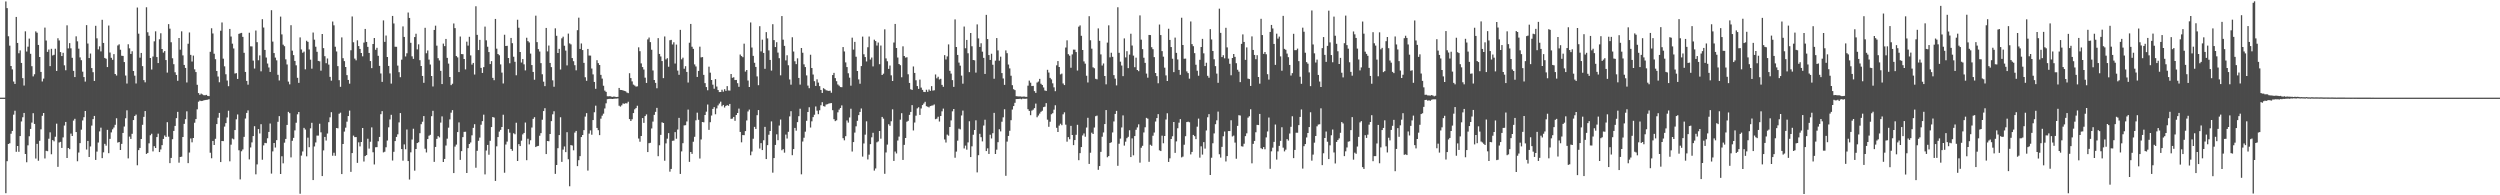 <?xml version="1.0" encoding="UTF-8"?>
<svg xmlns="http://www.w3.org/2000/svg" width="1920" height="150">
  <path d="M0 75.000h1v1.000H0zM1 75.000h1v1.000H1zM2 75.000h1v1.000H2zM3 75.000h1v1.000H3zM4 1.104h1v147.257H4zM5 6.242h1v117.565H5zM6 27.834h1v82.758H6zM7 35.086h1v74.940H7zM8 50.673h1v52.020H8zM9 53.316h1v47.219H9zM10 62.607h1v25.458H10zM11 64.455h1v20.611H11zM12 13.026h1v103.554H12zM13 32.954h1v79.164H13zM14 40.930h1v75.663H14zM15 38.689h1v65.825H15zM16 48.355h1v44.929H16zM17 60.023h1v30.042H17zM18 65.705h1v21.028H18zM19 24.087h1v94.199H19zM20 39.599h1v85.038H20zM21 35.851h1v75.744H21zM22 29.641h1v75.017H22zM23 41.328h1v57.672H23zM24 50.828h1v43.319H24zM25 58.667h1v28.270H25zM26 57.052h1v38.108H26zM27 24.103h1v97.625H27zM28 25.143h1v85.332H28zM29 34.523h1v88.941H29zM30 43.782h1v64.335H30zM31 55.226h1v44.115H31zM32 62.581h1v26.334H32zM33 60.382h1v26.424H33zM34 21.185h1v100.520H34zM35 31.112h1v84.682H35zM36 39.852h1v76.285H36zM37 38.033h1v68.531H37zM38 50.768h1v50.881H38zM39 37.477h1v80.985H39zM40 42.595h1v64.970H40zM41 42.062h1v66.457H41zM42 37.450h1v67.558H42zM43 54.465h1v40.527H43zM44 29.374h1v98.755H44zM45 31.077h1v78.340H45zM46 39.970h1v68.982H46zM47 43.069h1v70.529H47zM48 40.572h1v64.948H48zM49 50.187h1v46.249H49zM50 53.943h1v39.700H50zM51 19.455h1v101.884H51zM52 37.184h1v76.485H52zM53 33.111h1v81.481H53zM54 37.138h1v65.453H54zM55 44.378h1v60.091H55zM56 54.434h1v38.190H56zM57 59.197h1v32.025H57zM58 27.903h1v73.527H58zM59 31.720h1v92.113H59zM60 37.402h1v79.739H60zM61 44.089h1v65.854H61zM62 46.223h1v53.356H62zM63 55.059h1v37.445H63zM64 59.169h1v30.834H64zM65 62.692h1v22.575H65zM66 19.291h1v95.556H66zM67 33.425h1v74.788H67zM68 44.596h1v75.958H68zM69 41.093h1v71.389H69zM70 52.285h1v44.182H70zM71 55.450h1v36.031H71zM72 62.165h1v26.889H72zM73 19.802h1v103.012H73zM74 29.456h1v86.975H74zM75 37.956h1v71.511H75zM76 35.604h1v65.298H76zM77 39.488h1v58.573H77zM78 15.185h1v106.260H78zM79 32.949h1v84.051H79zM80 44.516h1v65.948H80zM81 45.094h1v66.793H81zM82 51.511h1v48.204H82zM83 19.601h1v98.039H83zM84 40.359h1v66.284H84zM85 44.391h1v57.287H85zM86 45.952h1v53.370H86zM87 41.578h1v56.374H87zM88 56.840h1v39.030H88zM89 57.996h1v32.823H89zM90 34.938h1v74.593H90zM91 34.032h1v75.029H91zM92 38.182h1v77.003H92zM93 42.829h1v67.646H93zM94 42.968h1v59.147H94zM95 47.659h1v49.501H95zM96 58.022h1v32.803H96zM97 64.153h1v20.588H97zM98 33.981h1v87.669H98zM99 37.106h1v67.798H99zM100 41.412h1v65.272H100zM101 39.382h1v63.353H101zM102 54.508h1v37.705H102zM103 58.134h1v30.933H103zM104 64.103h1v23.890H104zM105 5.792h1v121.157H105zM106 25.882h1v89.409H106zM107 44.285h1v69.302H107zM108 40.651h1v66.126H108zM109 50.770h1v45.083H109zM110 61.532h1v28.203H110zM111 63.220h1v22.104H111zM112 5.565h1v112.665H112zM113 24.790h1v92.680H113zM114 27.454h1v82.643H114zM115 44.560h1v59.313H115zM116 53.419h1v49.311H116zM117 43.407h1v72.884H117zM118 31.762h1v80.519H118zM119 24.075h1v89.591H119zM120 43.808h1v61.451H120zM121 48.459h1v54.193H121zM122 30.171h1v86.638H122zM123 25.528h1v89.244H123zM124 37.637h1v73.850H124zM125 40.417h1v66.303H125zM126 39.215h1v64.836H126zM127 46.108h1v59.047H127zM128 55.740h1v38.090H128zM129 18.522h1v86.436H129zM130 22.034h1v103.261H130zM131 32.473h1v88.808H131zM132 44.761h1v62.161H132zM133 49.283h1v51.269H133zM134 55.499h1v41.198H134zM135 57.569h1v33.182H135zM136 62.060h1v23.848H136zM137 29.179h1v95.744H137zM138 38.164h1v82.435H138zM139 24.049h1v96.279H139zM140 42.522h1v62.675H140zM141 49.880h1v45.257H141zM142 52.197h1v39.329H142zM143 63.339h1v22.175H143zM144 33.605h1v91.674H144zM145 24.929h1v92.206H145zM146 42.148h1v64.169H146zM147 47.259h1v62.029H147zM148 42.724h1v63.242H148zM149 53.269h1v40.991H149zM150 55.332h1v36.099H150zM151 65.140h1v18.807H151zM152 71.477h1v6.671H152zM153 72.797h1v4.478H153zM154 71.894h1v5.725H154zM155 72.477h1v4.997H155zM156 73.113h1v3.969H156zM157 73.177h1v3.689H157zM158 72.865h1v3.813H158zM159 73.625h1v2.949H159zM160 73.812h1v2.381H160zM161 39.773h1v77.536H161zM162 21.702h1v99.857H162zM163 25.697h1v82.534H163zM164 41.285h1v70.096H164zM165 45.477h1v61.101H165zM166 54.507h1v40.790H166zM167 58.798h1v31.623H167zM168 63.189h1v23.536H168zM169 23.603h1v100.857H169zM170 17.275h1v91.037H170zM171 45.079h1v63.323H171zM172 50.924h1v46.327H172zM173 57.014h1v37.539H173zM174 61.866h1v28.347H174zM175 66.181h1v18.853H175zM176 22.226h1v101.696H176zM177 28.044h1v83.073H177zM178 33.559h1v72.839H178zM179 37.231h1v69.796H179zM180 56.464h1v43.411H180zM181 56.173h1v35.483H181zM182 60.613h1v27.316H182zM183 26.014h1v89.394H183zM184 25.541h1v112.232H184zM185 25.238h1v90.913H185zM186 28.313h1v86.495H186zM187 40.529h1v64.601H187zM188 55.254h1v35.806H188zM189 62.168h1v24.540H189zM190 65.050h1v19.762H190zM191 25.115h1v97.296H191zM192 35.583h1v77.655H192zM193 35.627h1v73.739H193zM194 46.563h1v57.958H194zM195 52.608h1v44.318H195zM196 23.469h1v110.401H196zM197 32.398h1v93.878H197zM198 46.270h1v52.871H198zM199 42.554h1v59.944H199zM200 54.799h1v40.600H200zM201 14.759h1v107.897H201zM202 21.155h1v90.535H202zM203 38.371h1v71.330H203zM204 44.196h1v65.771H204zM205 48.781h1v57.410H205zM206 51.828h1v49.517H206zM207 55.247h1v39.638H207zM208 7.855h1v125.452H208zM209 31.968h1v84.291H209zM210 40.747h1v69.092H210zM211 44.218h1v69.080H211zM212 46.333h1v61.284H212zM213 57.472h1v36.072H213zM214 61.778h1v27.388H214zM215 12.751h1v120.891H215zM216 26.409h1v93.603H216zM217 34.294h1v91.168H217zM218 35.489h1v74.090H218zM219 45.558h1v61.163H219zM220 49.525h1v46.429H220zM221 62.652h1v23.265H221zM222 64.752h1v22.160H222zM223 19.356h1v101.526H223zM224 38.900h1v69.237H224zM225 42.332h1v63.570H225zM226 46.779h1v53.388H226zM227 50.200h1v44.065H227zM228 59.758h1v28.061H228zM229 63.629h1v22.368H229zM230 28.746h1v120.065H230zM231 37.967h1v81.522H231zM232 40.503h1v75.845H232zM233 39.630h1v58.555H233zM234 53.265h1v46.197H234zM235 31.302h1v88.768H235zM236 32.165h1v73.565H236zM237 37.976h1v75.084H237zM238 45.809h1v52.732H238zM239 52.716h1v41.570H239zM240 24.967h1v113.309H240zM241 30.455h1v82.041H241zM242 35.895h1v73.532H242zM243 39.774h1v64.348H243zM244 46.807h1v57.359H244zM245 47.104h1v47.940H245zM246 54.284h1v47.328H246zM247 26.104h1v109.114H247zM248 36.973h1v78.526H248zM249 43.173h1v61.979H249zM250 48.530h1v59.422H250zM251 44.906h1v57.629H251zM252 49.602h1v44.266H252zM253 59.055h1v31.036H253zM254 61.974h1v24.188H254zM255 16.555h1v103.038H255zM256 19.469h1v97.853H256zM257 35.867h1v83.775H257zM258 39.523h1v58.790H258zM259 50.802h1v47.767H259zM260 61.570h1v25.794H260zM261 66.684h1v19.856H261zM262 28.717h1v104.946H262zM263 44.676h1v65.936H263zM264 46.965h1v54.112H264zM265 51.469h1v46.570H265zM266 57.715h1v35.719H266zM267 61.394h1v27.768H267zM268 64.277h1v20.647H268zM269 38.618h1v93.373H269zM270 12.626h1v104.920H270zM271 32.435h1v71.701H271zM272 45.004h1v60.303H272zM273 46.350h1v58.930H273zM274 30.969h1v94.127H274zM275 35.365h1v73.933H275zM276 37.598h1v74.822H276zM277 40.682h1v68.357H277zM278 43.285h1v54.996H278zM279 32.701h1v91.335H279zM280 22.220h1v97.655H280zM281 32.203h1v86.913H281zM282 36.013h1v70.556H282zM283 40.658h1v73.478H283zM284 46.887h1v61.983H284zM285 52.321h1v45.519H285zM286 33.808h1v83.110H286zM287 29.161h1v97.159H287zM288 38.262h1v74.856H288zM289 36.720h1v76.260H289zM290 42.866h1v65.651H290zM291 50.608h1v54.580H291zM292 56.425h1v31.283H292zM293 62.871h1v22.478H293zM294 15.669h1v101.394H294zM295 32.140h1v84.380H295zM296 27.312h1v85.801H296zM297 43.790h1v64.143H297zM298 50.632h1v47.138H298zM299 56.379h1v35.370H299zM300 64.203h1v23.963H300zM301 12.256h1v111.022H301zM302 18.030h1v98.553H302zM303 35.907h1v72.431H303zM304 35.921h1v69.257H304zM305 50.358h1v52.792H305zM306 55.443h1v38.582H306zM307 59.269h1v27.554H307zM308 45.809h1v68.692H308zM309 20.283h1v103.104H309zM310 28.342h1v82.581H310zM311 43.351h1v71.284H311zM312 40.907h1v58.550H312zM313 9.610h1v114.065H313zM314 13.766h1v124.116H314zM315 32.854h1v84.154H315zM316 43.281h1v63.897H316zM317 45.207h1v53.654H317zM318 28.462h1v102.589H318zM319 25.925h1v88.512H319zM320 37.937h1v71.954H320zM321 34.057h1v75.228H321zM322 46.227h1v56.071H322zM323 50.664h1v44.703H323zM324 58.323h1v35.183H324zM325 63.578h1v25.574H325zM326 21.326h1v92.877H326zM327 40.911h1v76.188H327zM328 38.776h1v68.026H328zM329 45.784h1v58.485H329zM330 49.539h1v53.972H330zM331 58.354h1v30.882H331zM332 66.397h1v18.675H332zM333 22.974h1v101.324H333zM334 19.695h1v93.158H334zM335 35.076h1v71.576H335zM336 44.682h1v59.875H336zM337 46.441h1v59.076H337zM338 54.444h1v39.693H338zM339 64.551h1v24.845H339zM340 33.469h1v90.937H340zM341 35.420h1v86.619H341zM342 29.919h1v81.876H342zM343 44.419h1v62.057H343zM344 48.848h1v49.214H344zM345 59.130h1v32.572H345zM346 65.365h1v21.145H346zM347 64.327h1v20.246H347zM348 18.024h1v114.912H348zM349 21.589h1v91.022H349zM350 43.048h1v68.031H350zM351 44.083h1v57.332H351zM352 55.338h1v38.668H352zM353 28.081h1v94.700H353zM354 41.507h1v74.571H354zM355 41.613h1v63.717H355zM356 45.305h1v55.964H356zM357 53.287h1v47.878H357zM358 32.000h1v100.853H358zM359 35.022h1v78.722H359zM360 28.283h1v82.331H360zM361 42.536h1v66.870H361zM362 49.621h1v54.315H362zM363 48.321h1v49.898H363zM364 57.231h1v38.171H364zM365 4.824h1v124.016H365zM366 26.759h1v89.074H366zM367 38.434h1v69.710H367zM368 30.636h1v75.067H368zM369 52.101h1v43.697H369zM370 56.004h1v37.018H370zM371 51.534h1v36.538H371zM372 20.450h1v113.464H372zM373 30.955h1v84.680H373zM374 35.904h1v75.384H374zM375 40.001h1v78.854H375zM376 49.198h1v58.938H376zM377 46.926h1v50.649H377zM378 59.810h1v30.055H378zM379 61.575h1v28.731H379zM380 14.565h1v124.371H380zM381 37.379h1v74.980H381zM382 41.490h1v63.755H382zM383 42.444h1v58.626H383zM384 49.462h1v50.299H384zM385 55.768h1v41.777H385zM386 64.119h1v24.022H386zM387 26.690h1v105.990H387zM388 35.323h1v75.700H388zM389 35.152h1v73.586H389zM390 44.568h1v54.609H390zM391 48.568h1v53.335H391zM392 29.151h1v85.287H392zM393 33.182h1v82.619H393zM394 43.551h1v58.812H394zM395 47.460h1v55.637H395zM396 57.827h1v36.442H396zM397 15.147h1v108.485H397zM398 21.324h1v89.376H398zM399 39.932h1v72.264H399zM400 48.031h1v59.980H400zM401 45.340h1v57.886H401zM402 49.414h1v52.683H402zM403 54.078h1v40.025H403zM404 28.963h1v94.061H404zM405 31.589h1v74.982H405zM406 32.605h1v78.288H406zM407 41.175h1v66.544H407zM408 49.953h1v48.007H408zM409 55.258h1v36.010H409zM410 61.236h1v28.762H410zM411 12.020h1v100.951H411zM412 32.369h1v79.894H412zM413 37.729h1v74.308H413zM414 39.594h1v64.642H414zM415 48.486h1v53.765H415zM416 57.058h1v34.891H416zM417 62.745h1v22.548H417zM418 66.140h1v16.950H418zM419 21.459h1v96.875H419zM420 39.495h1v68.801H420zM421 34.975h1v73.503H421zM422 48.330h1v54.568H422zM423 51.565h1v41.488H423zM424 61.681h1v26.115H424zM425 66.609h1v18.840H425zM426 21.782h1v111.763H426zM427 27.470h1v99.271H427zM428 40.712h1v73.116H428zM429 37.523h1v66.199H429zM430 53.407h1v36.649H430zM431 29.438h1v94.863H431zM432 28.178h1v86.707H432zM433 35.130h1v77.356H433zM434 38.842h1v78.018H434zM435 50.224h1v51.325H435zM436 25.804h1v96.520H436zM437 33.316h1v109.727H437zM438 34.108h1v77.298H438zM439 44.593h1v67.183H439zM440 46.983h1v68.488H440zM441 50.065h1v51.758H441zM442 54.038h1v46.535H442zM443 23.177h1v104.401H443zM444 13.573h1v109.440H444zM445 37.588h1v82.328H445zM446 33.378h1v71.898H446zM447 38.464h1v65.229H447zM448 48.285h1v51.662H448zM449 59.334h1v30.226H449zM450 62.041h1v24.830H450zM451 37.582h1v93.447H451zM452 42.633h1v59.967H452zM453 42.711h1v57.442H453zM454 52.656h1v50.807H454zM455 57.135h1v35.084H455zM456 62.946h1v23.298H456zM457 68.181h1v12.961H457zM458 46.256h1v52.020H458zM459 48.485h1v51.503H459zM460 49.900h1v53.858H460zM461 57.492h1v33.643H461zM462 60.345h1v28.491H462zM463 65.843h1v21.447H463zM464 69.578h1v13.711H464zM465 70.564h1v8.809H465zM466 73.910h1v2.280H466zM467 73.991h1v1.989H467zM468 73.852h1v2.013H468zM469 74.233h1v1.693H469zM470 74.388h1v1.632H470zM471 74.092h1v1.719H471zM472 74.326h1v1.382H472zM473 74.473h1v1.252H473zM474 74.382h1v1.209H474zM475 67.551h1v13.671H475zM476 69.048h1v12.803H476zM477 69.134h1v11.769H477zM478 69.440h1v10.014H478zM479 69.797h1v9.931H479zM480 70.110h1v9.216H480zM481 71.056h1v8.334H481zM482 71.549h1v6.602H482zM483 56.221h1v35.245H483zM484 59.940h1v32.970H484zM485 62.534h1v29.044H485zM486 64.963h1v21.848H486zM487 65.711h1v18.274H487zM488 66.530h1v16.486H488zM489 66.279h1v14.918H489zM490 36.338h1v70.031H490zM491 39.332h1v69.541H491zM492 48.671h1v55.795H492zM493 51.510h1v39.149H493zM494 53.397h1v40.986H494zM495 59.624h1v29.529H495zM496 63.677h1v24.162H496zM497 30.253h1v86.549H497zM498 28.799h1v81.154H498zM499 32.367h1v77.322H499zM500 38.182h1v60.492H500zM501 54.135h1v39.235H501zM502 61.450h1v26.753H502zM503 63.636h1v22.302H503zM504 67.801h1v15.043H504zM505 29.296h1v90.653H505zM506 41.407h1v70.158H506zM507 43.356h1v60.244H507zM508 46.920h1v47.012H508zM509 60.029h1v34.416H509zM510 27.990h1v95.462H510zM511 45.634h1v64.490H511zM512 44.697h1v61.805H512zM513 51.245h1v51.007H513zM514 30.928h1v100.935H514zM515 30.606h1v99.113H515zM516 34.152h1v74.007H516zM517 32.483h1v75.501H517zM518 48.818h1v52.657H518zM519 34.247h1v72.307H519zM520 54.228h1v45.240H520zM521 57.434h1v33.101H521zM522 22.962h1v110.622H522zM523 45.547h1v70.704H523zM524 44.301h1v65.651H524zM525 52.792h1v43.515H525zM526 50.819h1v45.343H526zM527 55.224h1v38.057H527zM528 63.359h1v20.805H528zM529 32.832h1v91.487H529zM530 18.391h1v98.324H530zM531 35.868h1v82.287H531zM532 37.512h1v71.344H532zM533 49.440h1v55.627H533zM534 51.058h1v41.336H534zM535 59.074h1v27.478H535zM536 54.452h1v37.556H536zM537 35.866h1v85.873H537zM538 44.100h1v63.016H538zM539 43.836h1v49.872H539zM540 57.500h1v36.452H540zM541 63.834h1v24.508H541zM542 66.883h1v18.866H542zM543 69.323h1v10.949H543zM544 51.205h1v48.546H544zM545 55.818h1v38.010H545zM546 61.423h1v27.330H546zM547 65.046h1v18.637H547zM548 68.168h1v14.128H548zM549 60.784h1v26.994H549zM550 66.477h1v16.778H550zM551 69.171h1v11.787H551zM552 70.682h1v8.852H552zM553 70.664h1v7.423H553zM554 68.908h1v12.695H554zM555 70.406h1v10.159H555zM556 68.501h1v14.070H556zM557 69.779h1v11.580H557zM558 66.149h1v14.607H558zM559 69.490h1v11.784H559zM560 69.563h1v10.276H560zM561 56.824h1v34.472H561zM562 59.757h1v31.324H562zM563 59.334h1v30.489H563zM564 61.477h1v31.310H564zM565 61.397h1v26.937H565zM566 63.912h1v22.863H566zM567 66.672h1v16.750H567zM568 41.894h1v59.445H568zM569 43.065h1v66.267H569zM570 43.945h1v59.796H570zM571 33.549h1v70.265H571zM572 54.994h1v45.691H572zM573 53.773h1v38.767H573zM574 61.848h1v23.776H574zM575 66.826h1v17.360H575zM576 17.250h1v102.005H576zM577 36.515h1v79.886H577zM578 42.884h1v63.640H578zM579 48.210h1v49.210H579zM580 51.424h1v47.576H580zM581 58.680h1v29.803H581zM582 65.426h1v19.127H582zM583 20.110h1v93.968H583zM584 39.453h1v70.484H584zM585 30.459h1v84.794H585zM586 40.664h1v67.055H586zM587 52.829h1v44.620H587zM588 24.682h1v97.496H588zM589 29.487h1v81.979H589zM590 38.692h1v64.776H590zM591 46.045h1v54.559H591zM592 54.243h1v38.987H592zM593 18.579h1v114.037H593zM594 30.809h1v90.600H594zM595 36.123h1v75.207H595zM596 32.428h1v70.745H596zM597 40.377h1v67.280H597zM598 44.688h1v51.709H598zM599 57.849h1v33.938H599zM600 12.342h1v103.045H600zM601 30.453h1v84.069H601zM602 35.240h1v82.004H602zM603 46.368h1v56.999H603zM604 42.452h1v63.920H604zM605 50.121h1v51.125H605zM606 61.044h1v28.348H606zM607 65.013h1v20.387H607zM608 28.623h1v90.578H608zM609 39.579h1v74.889H609zM610 47.044h1v51.206H610zM611 49.246h1v51.106H611zM612 44.824h1v48.952H612zM613 59.839h1v29.421H613zM614 64.989h1v18.542H614zM615 36.883h1v96.987H615zM616 40.499h1v68.186H616zM617 49.421h1v56.353H617zM618 51.493h1v49.639H618zM619 57.906h1v34.856H619zM620 65.731h1v20.275H620zM621 67.713h1v14.653H621zM622 42.015h1v55.939H622zM623 52.243h1v40.946H623zM624 57.234h1v32.699H624zM625 62.364h1v25.768H625zM626 65.975h1v15.805H626zM627 60.933h1v24.076H627zM628 63.443h1v24.264H628zM629 66.175h1v18.488H629zM630 69.091h1v11.730H630zM631 71.394h1v7.119H631zM632 67.749h1v13.783H632zM633 68.522h1v13.335H633zM634 69.304h1v10.973H634zM635 69.570h1v10.458H635zM636 69.847h1v9.736H636zM637 69.629h1v9.691H637zM638 71.225h1v7.941H638zM639 57.676h1v26.973H639zM640 55.980h1v35.569H640zM641 60.015h1v33.030H641zM642 62.355h1v30.067H642zM643 64.886h1v21.369H643zM644 65.805h1v18.374H644zM645 66.846h1v16.091H645zM646 66.994h1v13.965H646zM647 36.146h1v70.010H647zM648 39.530h1v68.240H648zM649 47.905h1v56.677H649zM650 51.501h1v41.024H650zM651 56.290h1v37.877H651zM652 59.660h1v30.530H652zM653 65.814h1v17.711H653zM654 28.945h1v87.459H654zM655 38.095h1v71.013H655zM656 32.151h1v69.695H656zM657 43.568h1v53.479H657zM658 54.506h1v38.247H658zM659 60.958h1v27.454H659zM660 64.331h1v21.609H660zM661 50.760h1v32.548H661zM662 28.091h1v92.199H662zM663 41.681h1v68.505H663zM664 43.836h1v59.593H664zM665 47.230h1v45.953H665zM666 36.275h1v86.203H666zM667 28.038h1v90.767H667zM668 45.711h1v64.973H668zM669 44.178h1v61.294H669zM670 50.984h1v51.002H670zM671 30.446h1v100.590H671zM672 31.517h1v97.847H672zM673 34.965h1v74.335H673zM674 32.648h1v75.968H674zM675 49.295h1v51.320H675zM676 34.951h1v71.554H676zM677 57.599h1v32.214H677zM678 56.578h1v34.582H678zM679 22.504h1v110.996H679zM680 44.847h1v72.271H680zM681 47.077h1v63.976H681zM682 52.908h1v42.543H682zM683 50.356h1v46.252H683zM684 57.842h1v35.270H684zM685 62.227h1v21.742H685zM686 32.678h1v90.927H686zM687 18.362h1v98.026H687zM688 36.845h1v81.024H688zM689 44.181h1v63.747H689zM690 49.176h1v55.717H690zM691 50.075h1v41.843H691zM692 59.351h1v27.568H692zM693 35.591h1v87.231H693zM694 43.004h1v68.254H694zM695 44.249h1v61.713H695zM696 43.983h1v49.494H696zM697 57.029h1v35.770H697zM698 63.689h1v24.521H698zM699 68.571h1v17.416H699zM700 69.050h1v11.695H700zM701 51.045h1v49.127H701zM702 56.029h1v38.092H702zM703 61.667h1v27.184H703zM704 66.119h1v17.141H704zM705 68.266h1v14.116H705zM706 61.138h1v27.132H706zM707 67.288h1v16.032H707zM708 69.038h1v11.650H708zM709 70.537h1v8.997H709zM710 70.703h1v7.473H710zM711 68.933h1v12.629H711zM712 70.489h1v11.471H712zM713 68.754h1v13.703H713zM714 69.779h1v11.686H714zM715 66.153h1v15.006H715zM716 69.557h1v11.384H716zM717 69.341h1v10.863H717zM718 57.190h1v34.348H718zM719 60.162h1v30.976H719zM720 58.929h1v30.721H720zM721 61.004h1v32.355H721zM722 60.497h1v28.576H722zM723 65.186h1v20.309H723zM724 66.646h1v16.739H724zM725 42.358h1v64.731H725zM726 45.670h1v63.815H726zM727 43.335h1v60.021H727zM728 34.093h1v70.080H728zM729 54.367h1v43.191H729zM730 56.543h1v35.930H730zM731 61.522h1v23.957H731zM732 66.701h1v17.023H732zM733 14.888h1v106.256H733zM734 36.089h1v80.321H734zM735 42.173h1v65.882H735zM736 48.101h1v50.695H736zM737 50.435h1v48.937H737zM738 58.073h1v30.609H738zM739 64.274h1v20.657H739zM740 20.369h1v93.653H740zM741 37.045h1v74.766H741zM742 30.689h1v84.264H742zM743 40.907h1v68.430H743zM744 55.397h1v37.722H744zM745 25.331h1v95.293H745zM746 35.519h1v76.884H746zM747 46.074h1v57.407H747zM748 46.323h1v53.519H748zM749 55.754h1v36.654H749zM750 18.747h1v113.656H750zM751 29.493h1v89.706H751zM752 36.050h1v66.691H752zM753 33.235h1v72.150H753zM754 39.674h1v68.895H754zM755 44.428h1v51.957H755zM756 56.798h1v35.169H756zM757 11.419h1v104.579H757zM758 29.983h1v83.929H758zM759 42.274h1v75.928H759zM760 46.039h1v57.422H760zM761 41.276h1v65.065H761zM762 49.695h1v52.595H762zM763 60.481h1v26.217H763zM764 46.589h1v71.661H764zM765 29.244h1v85.709H765zM766 38.708h1v70.511H766zM767 46.589h1v52.684H767zM768 43.525h1v57.396H768zM769 56.117h1v37.397H769zM770 60.275h1v29.816H770zM771 65.166h1v18.755H771zM772 38.688h1v96.317H772zM773 40.850h1v67.891H773zM774 49.546h1v54.827H774zM775 52.530h1v47.928H775zM776 58.159h1v34.147H776zM777 65.452h1v18.688H777zM778 68.485h1v12.952H778zM779 69.209h1v9.717H779zM780 73.891h1v2.189H780zM781 73.977h1v2.039H781zM782 74.073h1v1.921H782zM783 74.020h1v1.784H783zM784 74.250h1v1.973H784zM785 74.257h1v1.448H785zM786 74.100h1v1.791H786zM787 74.322h1v1.537H787zM788 74.371h1v1.400H788zM789 65.812h1v18.053H789zM790 61.901h1v23.307H790zM791 63.475h1v25.008H791zM792 66.088h1v18.832H792zM793 65.964h1v18.283H793zM794 69.969h1v13.077H794zM795 71.319h1v8.243H795zM796 63.395h1v26.678H796zM797 62.617h1v26.119H797zM798 60.574h1v26.672H798zM799 64.329h1v21.548H799zM800 65.256h1v19.810H800zM801 67.171h1v15.132H801zM802 69.491h1v12.410H802zM803 69.835h1v9.382H803zM804 53.601h1v38.310H804zM805 55.685h1v41.704H805zM806 59.778h1v33.718H806zM807 60.989h1v26.779H807zM808 64.021h1v22.906H808zM809 67.065h1v17.167H809zM810 70.050h1v10.781H810zM811 50.189h1v47.966H811zM812 46.912h1v54.481H812zM813 51.469h1v44.976H813zM814 57.155h1v37.889H814zM815 56.516h1v39.644H815zM816 64.110h1v23.711H816zM817 65.348h1v20.920H817zM818 36.496h1v59.251H818zM819 30.990h1v77.787H819zM820 41.628h1v63.704H820zM821 42.736h1v64.245H821zM822 52.010h1v44.632H822zM823 41.753h1v61.928H823zM824 38.094h1v73.386H824zM825 38.126h1v69.425H825zM826 39.975h1v63.552H826zM827 54.155h1v41.681H827zM828 20.456h1v102.555H828zM829 19.491h1v98.119H829zM830 27.477h1v85.449H830zM831 38.423h1v65.589H831zM832 47.163h1v55.320H832zM833 48.914h1v56.076H833zM834 58.186h1v39.754H834zM835 63.339h1v27.136H835zM836 12.441h1v113.458H836zM837 30.911h1v86.388H837zM838 37.359h1v64.549H838zM839 51.699h1v51.208H839zM840 52.448h1v45.515H840zM841 60.494h1v28.771H841zM842 60.906h1v27.894H842zM843 21.813h1v108.601H843zM844 31.336h1v96.180H844zM845 41.767h1v74.874H845zM846 50.346h1v54.680H846zM847 48.745h1v52.984H847zM848 58.382h1v36.900H848zM849 64.791h1v19.718H849zM850 32.717h1v88.087H850zM851 19.462h1v100.417H851zM852 44.046h1v65.795H852zM853 40.510h1v68.740H853zM854 43.630h1v58.096H854zM855 57.708h1v35.595H855zM856 60.438h1v27.041H856zM857 65.579h1v19.555H857zM858 5.562h1v121.766H858zM859 40.553h1v69.844H859zM860 47.377h1v59.080H860zM861 50.324h1v47.579H861zM862 58.473h1v30.150H862zM863 29.467h1v82.369H863zM864 44.095h1v64.718H864zM865 39.340h1v66.792H865zM866 52.301h1v52.740H866zM867 41.953h1v58.104H867zM868 25.906h1v94.711H868zM869 34.960h1v71.341H869zM870 42.723h1v76.570H870zM871 51.632h1v52.860H871zM872 44.264h1v55.410H872zM873 53.738h1v44.080H873zM874 54.657h1v40.808H874zM875 11.809h1v113.144H875zM876 30.444h1v83.004H876zM877 37.716h1v74.264H877zM878 44.340h1v57.410H878zM879 48.274h1v49.453H879zM880 56.534h1v33.993H880zM881 59.624h1v31.523H881zM882 26.814h1v97.445H882zM883 26.912h1v84.255H883zM884 36.229h1v75.743H884zM885 37.798h1v66.436H885zM886 43.891h1v57.869H886zM887 56.043h1v37.310H887zM888 58.464h1v32.212H888zM889 63.965h1v23.674H889zM890 18.866h1v96.564H890zM891 26.937h1v89.063H891zM892 39.258h1v64.917H892zM893 43.500h1v66.528H893zM894 51.982h1v52.490H894zM895 57.914h1v33.887H895zM896 62.202h1v24.761H896zM897 22.056h1v102.327H897zM898 30.674h1v90.914H898zM899 36.170h1v70.560H899zM900 45.133h1v59.540H900zM901 55.373h1v38.337H901zM902 28.877h1v88.502H902zM903 40.591h1v68.021H903zM904 45.652h1v52.873H904zM905 53.719h1v40.484H905zM906 57.462h1v34.041H906zM907 13.596h1v107.262H907zM908 34.553h1v85.705H908zM909 45.128h1v66.032H909zM910 44.991h1v59.607H910zM911 54.813h1v38.957H911zM912 56.158h1v37.281H912zM913 60.429h1v33.491H913zM914 16.461h1v102.109H914zM915 33.908h1v82.767H915zM916 35.473h1v68.150H916zM917 40.811h1v63.805H917zM918 49.721h1v57.108H918zM919 54.317h1v42.968H919zM920 58.168h1v32.942H920zM921 45.950h1v75.162H921zM922 36.113h1v76.262H922zM923 29.863h1v88.891H923zM924 40.935h1v68.201H924zM925 50.719h1v63.398H925zM926 48.180h1v52.033H926zM927 58.217h1v31.855H927zM928 59.693h1v27.974H928zM929 22.349h1v112.051H929zM930 30.310h1v90.840H930zM931 39.183h1v70.830H931zM932 45.534h1v56.934H932zM933 50.806h1v44.560H933zM934 56.529h1v35.891H934zM935 63.590h1v22.109H935zM936 6.639h1v111.859H936zM937 25.253h1v95.800H937zM938 43.816h1v68.966H938zM939 42.385h1v62.252H939zM940 44.820h1v56.205H940zM941 21.374h1v102.646H941zM942 36.394h1v83.487H942zM943 44.993h1v55.659H943zM944 49.007h1v51.659H944zM945 57.827h1v34.530H945zM946 44.554h1v60.264H946zM947 41.469h1v62.670H947zM948 43.683h1v65.822H948zM949 48.548h1v73.344H949zM950 53.547h1v43.125H950zM951 55.022h1v33.464H951zM952 63.098h1v25.621H952zM953 33.692h1v78.626H953zM954 26.438h1v86.128H954zM955 32.198h1v78.184H955zM956 45.976h1v58.562H956zM957 36.425h1v65.976H957zM958 60.342h1v30.009H958zM959 60.717h1v28.580H959zM960 65.998h1v17.936H960zM961 27.941h1v97.508H961zM962 38.361h1v72.104H962zM963 42.206h1v66.025H963zM964 45.487h1v56.113H964zM965 42.386h1v53.490H965zM966 59.120h1v36.929H966zM967 64.264h1v23.229H967zM968 14.420h1v99.375H968zM969 26.933h1v87.624H969zM970 41.373h1v71.581H970zM971 39.925h1v74.737H971zM972 41.696h1v63.808H972zM973 56.988h1v43.995H973zM974 61.117h1v29.124H974zM975 24.511h1v105.123H975zM976 19.148h1v97.078H976zM977 21.856h1v91.548H977zM978 33.766h1v75.201H978zM979 49.843h1v45.806H979zM980 25.849h1v96.734H980zM981 29.656h1v86.622H981zM982 28.129h1v83.896H982zM983 43.313h1v64.886H983zM984 54.322h1v43.399H984zM985 12.175h1v101.242H985zM986 37.532h1v78.761H986zM987 38.255h1v76.685H987zM988 41.161h1v65.685H988zM989 43.942h1v64.024H989zM990 49.875h1v52.668H990zM991 58.036h1v39.325H991zM992 56.144h1v33.159H992zM993 25.960h1v95.492H993zM994 38.533h1v76.613H994zM995 38.521h1v63.394H995zM996 37.306h1v64.643H996zM997 46.936h1v49.156H997zM998 58.915h1v30.911H998zM999 64.370h1v19.691H999zM1000 21.227h1v108.259H1000zM1001 24.360h1v87.912H1001zM1002 40.498h1v70.130H1002zM1003 47.699h1v57.861H1003zM1004 48.909h1v53.259H1004zM1005 55.616h1v41.953H1005zM1006 66.166h1v20.033H1006zM1007 8.028h1v115.371H1007zM1008 34.151h1v84.595H1008zM1009 40.942h1v68.624H1009zM1010 48.002h1v56.422H1010zM1011 45.772h1v51.250H1011zM1012 57.574h1v38.086H1012zM1013 62.597h1v32.851H1013zM1014 66.832h1v16.388H1014zM1015 36.981h1v89.860H1015zM1016 28.452h1v89.270H1016zM1017 42.145h1v63.845H1017zM1018 47.532h1v53.484H1018zM1019 35.203h1v73.652H1019zM1020 8.177h1v114.006H1020zM1021 32.577h1v79.017H1021zM1022 42.313h1v61.592H1022zM1023 47.817h1v51.650H1023zM1024 12.761h1v104.356H1024zM1025 27.449h1v98.070H1025zM1026 33.654h1v75.372H1026zM1027 39.369h1v68.203H1027zM1028 49.169h1v57.132H1028zM1029 44.436h1v57.559H1029zM1030 55.855h1v37.916H1030zM1031 59.419h1v35.383H1031zM1032 33.178h1v86.730H1032zM1033 11.978h1v104.225H1033zM1034 34.682h1v78.579H1034zM1035 37.353h1v71.445H1035zM1036 47.830h1v60.640H1036zM1037 55.218h1v44.705H1037zM1038 58.132h1v31.831H1038zM1039 24.188h1v98.416H1039zM1040 26.370h1v90.859H1040zM1041 29.135h1v89.004H1041zM1042 37.348h1v75.194H1042zM1043 45.669h1v59.462H1043zM1044 54.048h1v39.969H1044zM1045 51.778h1v41.275H1045zM1046 16.563h1v111.783H1046zM1047 25.861h1v103.900H1047zM1048 39.657h1v64.153H1048zM1049 41.350h1v64.586H1049zM1050 42.875h1v60.552H1050zM1051 52.113h1v43.628H1051zM1052 58.316h1v35.370H1052zM1053 64.309h1v24.162H1053zM1054 24.729h1v99.095H1054zM1055 33.219h1v86.677H1055zM1056 35.008h1v84.900H1056zM1057 45.777h1v64.421H1057zM1058 58.559h1v37.365H1058zM1059 24.810h1v100.580H1059zM1060 37.899h1v75.328H1060zM1061 36.738h1v63.146H1061zM1062 55.376h1v42.890H1062zM1063 54.630h1v37.782H1063zM1064 31.636h1v80.758H1064zM1065 28.404h1v88.683H1065zM1066 37.041h1v68.715H1066zM1067 46.477h1v61.345H1067zM1068 48.108h1v51.687H1068zM1069 55.209h1v41.430H1069zM1070 56.187h1v35.891H1070zM1071 28.002h1v103.466H1071zM1072 34.130h1v80.242H1072zM1073 38.000h1v60.399H1073zM1074 46.969h1v58.107H1074zM1075 54.162h1v42.113H1075zM1076 59.920h1v32.009H1076zM1077 57.390h1v29.563H1077zM1078 29.321h1v89.560H1078zM1079 27.419h1v91.110H1079zM1080 29.158h1v89.937H1080zM1081 34.174h1v66.790H1081zM1082 42.010h1v62.007H1082zM1083 54.334h1v42.333H1083zM1084 53.988h1v38.474H1084zM1085 63.615h1v25.166H1085zM1086 15.717h1v95.765H1086zM1087 31.068h1v82.887H1087zM1088 34.446h1v72.329H1088zM1089 43.675h1v58.205H1089zM1090 41.714h1v54.130H1090zM1091 56.457h1v31.128H1091zM1092 62.083h1v24.886H1092zM1093 67.069h1v15.012H1093zM1094 72.826h1v3.972H1094zM1095 72.738h1v3.891H1095zM1096 73.259h1v4.048H1096zM1097 73.335h1v3.709H1097zM1098 73.428h1v3.964H1098zM1099 73.017h1v3.554H1099zM1100 73.369h1v2.940H1100zM1101 73.977h1v2.325H1101zM1102 73.507h1v2.789H1102zM1103 30.090h1v83.768H1103zM1104 38.879h1v71.439H1104zM1105 42.184h1v74.996H1105zM1106 44.889h1v55.286H1106zM1107 53.784h1v44.000H1107zM1108 58.659h1v32.060H1108zM1109 62.959h1v25.995H1109zM1110 23.871h1v98.632H1110zM1111 38.587h1v78.184H1111zM1112 40.360h1v66.745H1112zM1113 44.958h1v60.984H1113zM1114 39.718h1v60.882H1114zM1115 54.979h1v41.469H1115zM1116 63.617h1v23.682H1116zM1117 64.742h1v17.503H1117zM1118 28.982h1v90.602H1118zM1119 40.103h1v70.049H1119zM1120 40.747h1v74.404H1120zM1121 49.326h1v55.425H1121zM1122 51.724h1v42.240H1122zM1123 63.198h1v23.125H1123zM1124 64.742h1v18.906H1124zM1125 29.813h1v90.988H1125zM1126 32.674h1v82.575H1126zM1127 39.619h1v61.439H1127zM1128 47.513h1v49.286H1128zM1129 56.643h1v37.037H1129zM1130 56.400h1v33.090H1130zM1131 64.173h1v20.254H1131zM1132 21.294h1v89.623H1132zM1133 27.581h1v76.086H1133zM1134 46.890h1v63.074H1134zM1135 47.673h1v49.345H1135zM1136 54.672h1v46.408H1136zM1137 16.439h1v92.261H1137zM1138 37.583h1v71.831H1138zM1139 39.918h1v70.509H1139zM1140 32.513h1v78.844H1140zM1141 55.350h1v36.476H1141zM1142 23.891h1v92.310H1142zM1143 31.080h1v92.568H1143zM1144 39.195h1v69.856H1144zM1145 45.701h1v63.571H1145zM1146 41.856h1v62.370H1146zM1147 44.298h1v57.063H1147zM1148 54.856h1v37.668H1148zM1149 16.898h1v106.090H1149zM1150 21.158h1v101.527H1150zM1151 30.273h1v81.500H1151zM1152 38.422h1v70.682H1152zM1153 34.627h1v67.489H1153zM1154 55.288h1v42.958H1154zM1155 57.358h1v40.806H1155zM1156 63.784h1v22.624H1156zM1157 24.080h1v95.110H1157zM1158 33.896h1v84.681H1158zM1159 37.221h1v77.293H1159zM1160 45.332h1v60.756H1160zM1161 53.367h1v49.533H1161zM1162 54.539h1v41.353H1162zM1163 61.244h1v29.347H1163zM1164 23.866h1v108.250H1164zM1165 24.588h1v95.037H1165zM1166 28.876h1v89.043H1166zM1167 38.675h1v70.888H1167zM1168 41.589h1v70.854H1168zM1169 52.320h1v48.958H1169zM1170 62.576h1v26.509H1170zM1171 46.971h1v63.147H1171zM1172 27.765h1v95.034H1172zM1173 27.362h1v98.214H1173zM1174 18.955h1v96.200H1174zM1175 49.247h1v56.177H1175zM1176 29.758h1v82.488H1176zM1177 25.898h1v90.582H1177zM1178 26.243h1v94.293H1178zM1179 22.166h1v95.351H1179zM1180 38.557h1v62.706H1180zM1181 16.807h1v106.813H1181zM1182 32.815h1v88.408H1182zM1183 37.593h1v66.619H1183zM1184 50.713h1v54.850H1184zM1185 41.550h1v61.171H1185zM1186 46.243h1v54.736H1186zM1187 55.619h1v36.049H1187zM1188 60.090h1v27.279H1188zM1189 22.440h1v99.145H1189zM1190 22.930h1v90.323H1190zM1191 38.708h1v67.524H1191zM1192 49.883h1v53.927H1192zM1193 50.157h1v47.472H1193zM1194 55.326h1v36.692H1194zM1195 60.387h1v30.899H1195zM1196 28.396h1v91.835H1196zM1197 37.185h1v70.674H1197zM1198 34.725h1v75.299H1198zM1199 45.180h1v59.654H1199zM1200 41.208h1v53.987H1200zM1201 52.553h1v41.649H1201zM1202 55.340h1v34.022H1202zM1203 36.920h1v75.105H1203zM1204 20.929h1v105.711H1204zM1205 38.438h1v87.746H1205zM1206 40.028h1v71.006H1206zM1207 37.814h1v73.546H1207zM1208 56.586h1v34.484H1208zM1209 61.127h1v27.403H1209zM1210 62.165h1v23.866H1210zM1211 21.529h1v112.963H1211zM1212 33.962h1v81.076H1212zM1213 40.466h1v69.393H1213zM1214 46.911h1v50.920H1214zM1215 55.880h1v33.711H1215zM1216 26.267h1v108.965H1216zM1217 41.885h1v65.537H1217zM1218 40.558h1v61.481H1218zM1219 56.656h1v37.910H1219zM1220 58.290h1v34.756H1220zM1221 27.614h1v84.093H1221zM1222 38.638h1v73.145H1222zM1223 37.426h1v67.441H1223zM1224 40.783h1v57.727H1224zM1225 49.020h1v51.317H1225zM1226 55.216h1v40.479H1226zM1227 57.245h1v32.290H1227zM1228 34.090h1v89.535H1228zM1229 27.811h1v78.329H1229zM1230 46.751h1v58.673H1230zM1231 45.784h1v55.234H1231zM1232 44.677h1v56.483H1232zM1233 52.943h1v41.147H1233zM1234 60.585h1v27.203H1234zM1235 28.196h1v100.122H1235zM1236 31.566h1v81.487H1236zM1237 28.330h1v90.354H1237zM1238 39.554h1v65.837H1238zM1239 44.965h1v55.569H1239zM1240 45.216h1v50.684H1240zM1241 57.076h1v34.138H1241zM1242 63.208h1v21.791H1242zM1243 27.021h1v103.566H1243zM1244 32.862h1v87.638H1244zM1245 39.663h1v74.777H1245zM1246 44.894h1v60.737H1246zM1247 57.377h1v37.368H1247zM1248 60.087h1v26.470H1248zM1249 66.485h1v17.437H1249zM1250 21.000h1v104.373H1250zM1251 30.761h1v91.793H1251zM1252 37.530h1v83.468H1252zM1253 46.007h1v58.275H1253zM1254 52.241h1v40.540H1254zM1255 25.627h1v90.901H1255zM1256 26.659h1v90.448H1256zM1257 34.423h1v84.871H1257zM1258 40.560h1v68.729H1258zM1259 51.522h1v41.837H1259zM1260 42.119h1v67.638H1260zM1261 29.347h1v79.729H1261zM1262 44.099h1v66.679H1262zM1263 46.470h1v56.659H1263zM1264 52.497h1v46.781H1264zM1265 63.464h1v23.906H1265zM1266 64.719h1v20.100H1266zM1267 25.300h1v103.856H1267zM1268 37.300h1v84.373H1268zM1269 29.274h1v78.535H1269zM1270 45.683h1v57.138H1270zM1271 52.720h1v53.586H1271zM1272 54.420h1v34.856H1272zM1273 61.889h1v25.031H1273zM1274 42.172h1v76.076H1274zM1275 20.860h1v107.130H1275zM1276 36.239h1v72.814H1276zM1277 38.892h1v67.478H1277zM1278 45.045h1v56.990H1278zM1279 55.264h1v43.370H1279zM1280 55.647h1v31.648H1280zM1281 63.798h1v21.031H1281zM1282 28.551h1v91.826H1282zM1283 28.976h1v86.460H1283zM1284 35.617h1v69.590H1284zM1285 41.844h1v64.914H1285zM1286 53.408h1v43.809H1286zM1287 56.568h1v32.582H1287zM1288 62.946h1v25.558H1288zM1289 14.713h1v103.299H1289zM1290 29.391h1v82.480H1290zM1291 44.065h1v69.422H1291zM1292 41.075h1v65.006H1292zM1293 52.093h1v41.296H1293zM1294 29.903h1v93.475H1294zM1295 35.987h1v81.813H1295zM1296 48.349h1v54.657H1296zM1297 48.066h1v48.778H1297zM1298 55.894h1v40.594H1298zM1299 20.082h1v99.499H1299zM1300 31.866h1v78.058H1300zM1301 37.953h1v70.012H1301zM1302 45.268h1v57.488H1302zM1303 43.046h1v61.789H1303zM1304 47.548h1v53.280H1304zM1305 58.848h1v40.233H1305zM1306 41.124h1v96.424H1306zM1307 39.294h1v85.872H1307zM1308 36.797h1v71.218H1308zM1309 48.263h1v63.832H1309zM1310 33.357h1v73.616H1310zM1311 49.020h1v53.418H1311zM1312 55.984h1v33.649H1312zM1313 61.699h1v22.903H1313zM1314 18.652h1v105.420H1314zM1315 24.124h1v96.788H1315zM1316 33.375h1v72.909H1316zM1317 39.895h1v67.876H1317zM1318 42.015h1v52.625H1318zM1319 51.834h1v43.478H1319zM1320 62.136h1v23.340H1320zM1321 21.584h1v115.004H1321zM1322 28.454h1v84.847H1322zM1323 39.018h1v70.503H1323zM1324 39.050h1v71.991H1324zM1325 51.879h1v49.842H1325zM1326 59.007h1v33.489H1326zM1327 63.865h1v22.484H1327zM1328 15.664h1v111.685H1328zM1329 18.777h1v98.986H1329zM1330 26.145h1v84.715H1330zM1331 47.649h1v60.642H1331zM1332 46.406h1v53.750H1332zM1333 23.323h1v94.146H1333zM1334 24.620h1v92.001H1334zM1335 37.087h1v77.433H1335zM1336 36.962h1v65.901H1336zM1337 53.228h1v48.620H1337zM1338 14.363h1v115.411H1338zM1339 33.068h1v81.504H1339zM1340 32.507h1v87.211H1340zM1341 24.403h1v91.888H1341zM1342 44.068h1v63.681H1342zM1343 49.319h1v51.433H1343zM1344 52.220h1v43.188H1344zM1345 60.632h1v30.414H1345zM1346 32.945h1v83.078H1346zM1347 42.184h1v61.918H1347zM1348 39.165h1v66.278H1348zM1349 48.600h1v57.494H1349zM1350 42.814h1v56.974H1350zM1351 59.297h1v34.542H1351zM1352 64.986h1v20.502H1352zM1353 13.741h1v112.539H1353zM1354 34.648h1v83.674H1354zM1355 35.997h1v73.765H1355zM1356 36.291h1v68.494H1356zM1357 44.584h1v55.782H1357zM1358 55.361h1v44.163H1358zM1359 58.557h1v32.342H1359zM1360 27.345h1v98.583H1360zM1361 30.508h1v90.124H1361zM1362 42.974h1v75.380H1362zM1363 48.696h1v57.484H1363zM1364 51.761h1v46.661H1364zM1365 53.793h1v42.478H1365zM1366 60.028h1v31.578H1366zM1367 58.432h1v29.110H1367zM1368 16.523h1v99.399H1368zM1369 29.035h1v89.686H1369zM1370 39.394h1v78.537H1370zM1371 45.394h1v55.164H1371zM1372 54.849h1v37.053H1372zM1373 19.656h1v101.586H1373zM1374 35.495h1v71.110H1374zM1375 53.255h1v49.656H1375zM1376 54.970h1v43.176H1376zM1377 33.556h1v82.433H1377zM1378 25.030h1v90.367H1378zM1379 38.274h1v71.789H1379zM1380 38.624h1v71.207H1380zM1381 49.010h1v56.496H1381zM1382 47.755h1v54.135H1382zM1383 52.186h1v48.039H1383zM1384 54.377h1v33.996H1384zM1385 25.333h1v123.637H1385zM1386 33.509h1v79.453H1386zM1387 41.160h1v63.409H1387zM1388 49.510h1v50.140H1388zM1389 56.449h1v37.899H1389zM1390 57.542h1v32.582H1390zM1391 63.427h1v23.159H1391zM1392 20.114h1v103.873H1392zM1393 35.979h1v83.704H1393zM1394 42.327h1v66.441H1394zM1395 49.122h1v51.252H1395zM1396 48.758h1v48.449H1396zM1397 57.440h1v37.728H1397zM1398 59.215h1v32.179H1398zM1399 45.045h1v48.124H1399zM1400 25.350h1v90.380H1400zM1401 37.070h1v78.656H1401zM1402 48.231h1v56.096H1402zM1403 41.718h1v67.479H1403zM1404 53.125h1v42.443H1404zM1405 58.184h1v29.061H1405zM1406 66.030h1v19.904H1406zM1407 69.926h1v10.715H1407zM1408 73.093h1v3.572H1408zM1409 72.958h1v4.154H1409zM1410 73.109h1v3.962H1410zM1411 73.196h1v3.385H1411zM1412 73.162h1v4.346H1412zM1413 73.487h1v2.899H1413zM1414 73.827h1v2.322H1414zM1415 73.754h1v2.773H1415zM1416 73.602h1v2.581H1416zM1417 33.340h1v92.496H1417zM1418 40.838h1v75.547H1418zM1419 41.793h1v64.736H1419zM1420 46.375h1v62.987H1420zM1421 50.888h1v50.454H1421zM1422 56.756h1v35.893H1422zM1423 60.990h1v30.424H1423zM1424 22.483h1v100.357H1424zM1425 28.735h1v88.636H1425zM1426 39.788h1v71.081H1426zM1427 45.243h1v58.039H1427zM1428 48.748h1v47.745H1428zM1429 51.211h1v39.332H1429zM1430 62.400h1v24.905H1430zM1431 12.427h1v114.250H1431zM1432 30.184h1v88.077H1432zM1433 40.574h1v71.514H1433zM1434 41.919h1v67.129H1434zM1435 45.748h1v58.392H1435zM1436 52.026h1v41.476H1436zM1437 52.253h1v34.735H1437zM1438 65.799h1v20.019H1438zM1439 27.668h1v86.870H1439zM1440 29.289h1v81.763H1440zM1441 30.405h1v77.538H1441zM1442 42.403h1v64.615H1442zM1443 47.919h1v54.593H1443zM1444 53.979h1v37.495H1444zM1445 63.373h1v26.083H1445zM1446 10.415h1v113.870H1446zM1447 35.642h1v81.611H1447zM1448 42.474h1v65.462H1448zM1449 35.559h1v72.154H1449zM1450 55.138h1v42.998H1450zM1451 20.020h1v108.410H1451zM1452 32.481h1v83.265H1452zM1453 37.578h1v68.609H1453zM1454 47.538h1v52.300H1454zM1455 54.651h1v38.508H1455zM1456 34.685h1v83.827H1456zM1457 37.029h1v72.337H1457zM1458 40.516h1v67.407H1458zM1459 46.297h1v65.063H1459zM1460 46.676h1v50.895H1460zM1461 50.073h1v54.474H1461zM1462 52.225h1v40.769H1462zM1463 12.524h1v121.524H1463zM1464 29.554h1v88.166H1464zM1465 38.108h1v68.255H1465zM1466 43.360h1v64.121H1466zM1467 40.396h1v65.711H1467zM1468 52.686h1v46.543H1468zM1469 58.044h1v32.687H1469zM1470 65.004h1v19.154H1470zM1471 30.219h1v108.120H1471zM1472 22.912h1v88.671H1472zM1473 48.027h1v58.592H1473zM1474 45.733h1v59.742H1474zM1475 48.087h1v49.687H1475zM1476 62.765h1v30.232H1476zM1477 64.546h1v21.327H1477zM1478 17.914h1v98.377H1478zM1479 37.594h1v80.626H1479zM1480 37.851h1v73.381H1480zM1481 34.619h1v80.135H1481zM1482 53.287h1v46.864H1482zM1483 55.417h1v40.152H1483zM1484 58.644h1v32.412H1484zM1485 34.320h1v86.979H1485zM1486 29.599h1v81.044H1486zM1487 30.469h1v90.758H1487zM1488 34.063h1v74.086H1488zM1489 49.057h1v57.209H1489zM1490 4.494h1v120.417H1490zM1491 26.455h1v88.852H1491zM1492 35.885h1v73.941H1492zM1493 39.022h1v76.046H1493zM1494 46.290h1v55.935H1494zM1495 11.391h1v97.777H1495zM1496 24.226h1v88.044H1496zM1497 27.279h1v82.331H1497zM1498 36.739h1v73.269H1498zM1499 41.992h1v64.907H1499zM1500 46.354h1v51.855H1500zM1501 54.472h1v41.094H1501zM1502 28.927h1v81.523H1502zM1503 25.838h1v106.867H1503zM1504 35.068h1v86.510H1504zM1505 36.127h1v93.530H1505zM1506 47.400h1v62.281H1506zM1507 48.000h1v52.927H1507zM1508 57.205h1v35.064H1508zM1509 61.974h1v27.634H1509zM1510 11.337h1v108.653H1510zM1511 32.570h1v80.311H1511zM1512 37.501h1v70.960H1512zM1513 38.675h1v64.383H1513zM1514 47.947h1v48.459H1514zM1515 59.195h1v29.621H1515zM1516 61.867h1v26.556H1516zM1517 32.334h1v95.988H1517zM1518 35.046h1v81.460H1518zM1519 38.114h1v68.148H1519zM1520 45.463h1v54.096H1520zM1521 45.575h1v53.486H1521zM1522 60.242h1v31.897H1522zM1523 60.883h1v25.616H1523zM1524 64.079h1v19.094H1524zM1525 19.383h1v103.981H1525zM1526 14.734h1v94.664H1526zM1527 50.775h1v57.131H1527zM1528 51.928h1v55.251H1528zM1529 46.241h1v62.966H1529zM1530 36.658h1v76.762H1530zM1531 38.257h1v79.556H1531zM1532 49.342h1v57.275H1532zM1533 49.502h1v50.638H1533zM1534 22.657h1v80.662H1534zM1535 22.319h1v95.069H1535zM1536 36.132h1v68.472H1536zM1537 45.213h1v59.969H1537zM1538 38.093h1v66.918H1538zM1539 48.860h1v51.321H1539zM1540 51.290h1v46.525H1540zM1541 54.595h1v36.553H1541zM1542 20.049h1v111.361H1542zM1543 34.783h1v79.474H1543zM1544 46.145h1v59.682H1544zM1545 47.341h1v54.073H1545zM1546 48.178h1v51.374H1546zM1547 55.854h1v32.504H1547zM1548 60.536h1v25.641H1548zM1549 25.330h1v95.064H1549zM1550 35.676h1v83.900H1550zM1551 37.191h1v69.060H1551zM1552 43.519h1v62.673H1552zM1553 51.196h1v54.447H1553zM1554 59.128h1v37.785H1554zM1555 63.589h1v22.993H1555zM1556 14.842h1v103.189H1556zM1557 29.674h1v83.336H1557zM1558 43.231h1v69.178H1558zM1559 41.480h1v68.891H1559zM1560 45.295h1v56.735H1560zM1561 58.182h1v36.462H1561zM1562 61.557h1v29.973H1562zM1563 64.619h1v20.489H1563zM1564 24.557h1v92.155H1564zM1565 29.357h1v92.378H1565zM1566 45.710h1v71.575H1566zM1567 38.246h1v71.727H1567zM1568 44.623h1v54.275H1568zM1569 24.477h1v102.486H1569zM1570 36.320h1v73.246H1570zM1571 37.136h1v66.826H1571zM1572 48.501h1v55.545H1572zM1573 53.602h1v48.870H1573zM1574 17.982h1v111.619H1574zM1575 45.668h1v58.858H1575zM1576 39.514h1v69.962H1576zM1577 48.521h1v63.475H1577zM1578 55.509h1v48.884H1578zM1579 55.486h1v37.466H1579zM1580 64.862h1v18.697H1580zM1581 39.555h1v76.398H1581zM1582 30.763h1v86.473H1582zM1583 36.576h1v71.187H1583zM1584 51.532h1v45.753H1584zM1585 53.030h1v42.507H1585zM1586 60.658h1v29.851H1586zM1587 63.315h1v23.510H1587zM1588 26.027h1v122.420H1588zM1589 36.895h1v81.229H1589zM1590 35.178h1v77.073H1590zM1591 43.722h1v61.807H1591zM1592 47.007h1v51.805H1592zM1593 51.806h1v41.647H1593zM1594 57.518h1v31.288H1594zM1595 64.819h1v20.032H1595zM1596 29.122h1v93.989H1596zM1597 39.468h1v64.211H1597zM1598 36.436h1v64.632H1598zM1599 46.081h1v54.851H1599zM1600 53.770h1v43.559H1600zM1601 61.212h1v26.149H1601zM1602 65.463h1v17.478H1602zM1603 22.902h1v95.480H1603zM1604 31.393h1v82.923H1604zM1605 31.160h1v75.467H1605zM1606 45.762h1v54.847H1606zM1607 51.648h1v46.063H1607zM1608 25.928h1v95.429H1608zM1609 30.499h1v85.350H1609zM1610 36.650h1v71.216H1610zM1611 48.412h1v51.589H1611zM1612 56.261h1v44.473H1612zM1613 28.327h1v87.858H1613zM1614 22.803h1v98.834H1614zM1615 35.493h1v77.726H1615zM1616 36.400h1v70.713H1616zM1617 42.735h1v69.937H1617zM1618 48.448h1v46.781H1618zM1619 59.408h1v36.687H1619zM1620 19.810h1v122.014H1620zM1621 35.831h1v78.096H1621zM1622 42.205h1v71.815H1622zM1623 46.549h1v61.106H1623zM1624 48.183h1v47.133H1624zM1625 56.555h1v33.147H1625zM1626 62.451h1v27.857H1626zM1627 61.626h1v30.924H1627zM1628 32.160h1v84.928H1628zM1629 29.836h1v80.230H1629zM1630 36.554h1v66.562H1630zM1631 42.657h1v58.163H1631zM1632 53.349h1v39.879H1632zM1633 59.503h1v29.955H1633zM1634 62.888h1v25.461H1634zM1635 25.643h1v110.309H1635zM1636 35.970h1v87.080H1636zM1637 44.370h1v72.985H1637zM1638 40.503h1v65.095H1638zM1639 52.720h1v47.863H1639zM1640 55.693h1v37.550H1640zM1641 61.838h1v26.635H1641zM1642 21.901h1v105.826H1642zM1643 32.438h1v85.867H1643zM1644 34.927h1v73.013H1644zM1645 44.714h1v58.932H1645zM1646 35.292h1v64.278H1646zM1647 33.662h1v82.375H1647zM1648 40.041h1v76.333H1648zM1649 29.118h1v85.851H1649zM1650 42.502h1v64.873H1650zM1651 50.083h1v52.068H1651zM1652 31.388h1v102.177H1652zM1653 25.813h1v101.136H1653zM1654 35.124h1v76.076H1654zM1655 44.668h1v67.386H1655zM1656 48.440h1v52.485H1656zM1657 46.628h1v51.705H1657zM1658 55.087h1v45.163H1658zM1659 32.227h1v85.211H1659zM1660 26.941h1v86.772H1660zM1661 36.870h1v68.762H1661zM1662 45.172h1v59.439H1662zM1663 49.341h1v52.800H1663zM1664 54.324h1v41.884H1664zM1665 59.191h1v31.584H1665zM1666 62.000h1v23.879H1666zM1667 28.539h1v89.230H1667zM1668 37.809h1v74.246H1668zM1669 36.923h1v77.366H1669zM1670 46.851h1v56.417H1670zM1671 53.421h1v38.514H1671zM1672 61.990h1v27.204H1672zM1673 64.148h1v22.587H1673zM1674 30.206h1v96.229H1674zM1675 26.414h1v88.256H1675zM1676 22.391h1v95.934H1676zM1677 38.947h1v68.419H1677zM1678 49.822h1v50.599H1678zM1679 57.010h1v34.079H1679zM1680 63.683h1v25.249H1680zM1681 16.394h1v110.753H1681zM1682 12.276h1v110.367H1682zM1683 41.031h1v66.031H1683zM1684 35.819h1v76.324H1684zM1685 52.775h1v49.551H1685zM1686 17.869h1v115.061H1686zM1687 24.124h1v92.617H1687zM1688 41.491h1v84.492H1688zM1689 48.583h1v52.134H1689zM1690 47.493h1v48.872H1690zM1691 33.339h1v88.239H1691zM1692 28.686h1v85.758H1692zM1693 39.870h1v68.827H1693zM1694 44.420h1v58.940H1694zM1695 35.018h1v75.777H1695zM1696 45.867h1v61.107H1696zM1697 53.019h1v45.543H1697zM1698 60.078h1v32.071H1698zM1699 21.821h1v113.475H1699zM1700 35.368h1v77.261H1700zM1701 39.193h1v65.850H1701zM1702 43.277h1v65.163H1702zM1703 51.842h1v47.132H1703zM1704 60.991h1v28.575H1704zM1705 64.561h1v23.442H1705zM1706 16.793h1v112.998H1706zM1707 29.826h1v88.115H1707zM1708 37.739h1v68.942H1708zM1709 46.469h1v60.135H1709zM1710 52.237h1v46.761H1710zM1711 55.342h1v42.182H1711zM1712 64.712h1v23.900H1712zM1713 23.305h1v94.308H1713zM1714 15.082h1v102.898H1714zM1715 28.323h1v83.238H1715zM1716 43.650h1v65.897H1716zM1717 50.028h1v48.310H1717zM1718 57.892h1v34.359H1718zM1719 55.693h1v33.499H1719zM1720 64.095h1v23.186H1720zM1721 11.670h1v124.867H1721zM1722 36.086h1v77.258H1722zM1723 39.513h1v70.653H1723zM1724 41.030h1v70.452H1724zM1725 58.366h1v34.833H1725zM1726 20.040h1v96.346H1726zM1727 32.216h1v80.410H1727zM1728 35.371h1v71.523H1728zM1729 39.399h1v67.016H1729zM1730 2.126h1v146.513H1730zM1731 1.027h1v121.874H1731zM1732 29.486h1v80.328H1732zM1733 33.566h1v75.870H1733zM1734 47.511h1v54.259H1734zM1735 52.509h1v48.925H1735zM1736 71.487h1v6.946H1736zM1737 71.872h1v7.039H1737zM1738 71.907h1v5.857H1738zM1739 72.426h1v4.888H1739zM1740 72.389h1v5.141H1740zM1741 72.448h1v4.647H1741zM1742 73.126h1v3.716H1742zM1743 73.258h1v3.786H1743zM1744 73.335h1v3.905H1744zM1745 73.444h1v3.006H1745zM1746 73.646h1v2.813H1746zM1747 73.491h1v2.722H1747zM1748 73.477h1v2.787H1748zM1749 73.642h1v2.620H1749zM1750 73.767h1v2.679H1750zM1751 73.621h1v2.460H1751zM1752 74.084h1v2.088H1752zM1753 74.165h1v1.781H1753zM1754 73.908h1v2.088H1754zM1755 74.323h1v1.505H1755zM1756 74.063h1v1.709H1756zM1757 74.227h1v1.497H1757zM1758 74.221h1v1.658H1758zM1759 74.338h1v1.242H1759zM1760 74.333h1v1.347H1760zM1761 74.479h1v1.054H1761zM1762 74.317h1v1.256H1762zM1763 74.454h1v1.230H1763zM1764 74.347h1v1.100H1764zM1765 74.462h1v1.050H1765zM1766 74.658h1v1.000H1766zM1767 74.568h1v1.000H1767zM1768 74.627h1v1.000H1768zM1769 74.649h1v1.000H1769zM1770 74.719h1v1.000H1770zM1771 74.531h1v1.000H1771zM1772 74.760h1v1.000H1772zM1773 74.726h1v1.000H1773zM1774 74.812h1v1.000H1774zM1775 74.665h1v1.000H1775zM1776 74.761h1v1.000H1776zM1777 74.796h1v1.000H1777zM1778 74.765h1v1.000H1778zM1779 74.766h1v1.000H1779zM1780 74.785h1v1.000H1780zM1781 74.804h1v1.000H1781zM1782 74.752h1v1.000H1782zM1783 74.808h1v1.000H1783zM1784 74.872h1v1.000H1784zM1785 74.858h1v1.000H1785zM1786 74.843h1v1.000H1786zM1787 74.869h1v1.000H1787zM1788 74.873h1v1.000H1788zM1789 74.890h1v1.000H1789zM1790 74.878h1v1.000H1790zM1791 74.871h1v1.000H1791zM1792 74.930h1v1.000H1792zM1793 74.926h1v1.000H1793zM1794 74.935h1v1.000H1794zM1795 74.924h1v1.000H1795zM1796 74.925h1v1.000H1796zM1797 74.929h1v1.000H1797zM1798 74.926h1v1.000H1798zM1799 74.923h1v1.000H1799zM1800 74.924h1v1.000H1800zM1801 74.944h1v1.000H1801zM1802 74.950h1v1.000H1802zM1803 74.948h1v1.000H1803zM1804 74.934h1v1.000H1804zM1805 74.963h1v1.000H1805zM1806 74.953h1v1.000H1806zM1807 74.954h1v1.000H1807zM1808 74.966h1v1.000H1808zM1809 74.950h1v1.000H1809zM1810 74.966h1v1.000H1810zM1811 74.964h1v1.000H1811zM1812 74.976h1v1.000H1812zM1813 74.978h1v1.000H1813zM1814 74.980h1v1.000H1814zM1815 74.977h1v1.000H1815zM1816 74.976h1v1.000H1816zM1817 74.972h1v1.000H1817zM1818 74.979h1v1.000H1818zM1819 74.977h1v1.000H1819zM1820 74.977h1v1.000H1820zM1821 74.985h1v1.000H1821zM1822 74.983h1v1.000H1822zM1823 74.984h1v1.000H1823zM1824 74.985h1v1.000H1824zM1825 74.987h1v1.000H1825zM1826 74.988h1v1.000H1826zM1827 74.987h1v1.000H1827zM1828 74.984h1v1.000H1828zM1829 74.987h1v1.000H1829zM1830 74.991h1v1.000H1830zM1831 74.989h1v1.000H1831zM1832 74.992h1v1.000H1832zM1833 74.989h1v1.000H1833zM1834 74.993h1v1.000H1834zM1835 74.991h1v1.000H1835zM1836 74.990h1v1.000H1836zM1837 74.991h1v1.000H1837zM1838 74.992h1v1.000H1838zM1839 74.994h1v1.000H1839zM1840 74.995h1v1.000H1840zM1841 74.992h1v1.000H1841zM1842 74.993h1v1.000H1842zM1843 74.994h1v1.000H1843zM1844 74.994h1v1.000H1844zM1845 74.994h1v1.000H1845zM1846 74.993h1v1.000H1846zM1847 74.995h1v1.000H1847zM1848 74.995h1v1.000H1848zM1849 74.996h1v1.000H1849zM1850 74.996h1v1.000H1850zM1851 74.996h1v1.000H1851zM1852 74.997h1v1.000H1852zM1853 74.997h1v1.000H1853zM1854 74.997h1v1.000H1854zM1855 74.997h1v1.000H1855zM1856 74.997h1v1.000H1856zM1857 74.997h1v1.000H1857zM1858 74.997h1v1.000H1858zM1859 74.997h1v1.000H1859zM1860 74.997h1v1.000H1860zM1861 74.998h1v1.000H1861zM1862 74.997h1v1.000H1862zM1863 74.997h1v1.000H1863zM1864 74.998h1v1.000H1864zM1865 74.998h1v1.000H1865zM1866 74.998h1v1.000H1866zM1867 74.998h1v1.000H1867zM1868 74.998h1v1.000H1868zM1869 74.999h1v1.000H1869zM1870 74.999h1v1.000H1870zM1871 74.999h1v1.000H1871zM1872 74.999h1v1.000H1872zM1873 74.999h1v1.000H1873zM1874 74.999h1v1.000H1874zM1875 74.999h1v1.000H1875zM1876 74.999h1v1.000H1876zM1877 74.999h1v1.000H1877zM1878 74.999h1v1.000H1878zM1879 74.999h1v1.000H1879zM1880 74.999h1v1.000H1880zM1881 74.999h1v1.000H1881zM1882 74.999h1v1.000H1882zM1883 74.999h1v1.000H1883zM1884 74.999h1v1.000H1884zM1885 74.999h1v1.000H1885zM1886 74.999h1v1.000H1886zM1887 74.999h1v1.000H1887zM1888 74.999h1v1.000H1888zM1889 74.999h1v1.000H1889zM1890 74.999h1v1.000H1890zM1891 74.999h1v1.000H1891zM1892 74.999h1v1.000H1892zM1893 74.999h1v1.000H1893zM1894 75.000h1v1.000H1894zM1895 74.999h1v1.000H1895zM1896 75.000h1v1.000H1896zM1897 75.000h1v1.000H1897zM1898 74.999h1v1.000H1898zM1899 74.999h1v1.000H1899zM1900 75.000h1v1.000H1900zM1901 75.000h1v1.000H1901zM1902 75.000h1v1.000H1902zM1903 75.000h1v1.000H1903zM1904 75.000h1v1.000H1904zM1905 75.000h1v1.000H1905zM1906 75.000h1v1.000H1906zM1907 75.000h1v1.000H1907zM1908 75.000h1v1.000H1908zM1909 75.000h1v1.000H1909zM1910 75.000h1v1.000H1910zM1911 75.000h1v1.000H1911zM1912 75.000h1v1.000H1912zM1913 75.000h1v1.000H1913zM1914 75.000h1v1.000H1914zM1915 75.000h1v1.000H1915zM1916 75.000h1v1.000H1916zM1917 75.000h1v1.000H1917zM1918 75.000h1v1.000H1918zM1919 75.000h1v1.000H1919z" fill="#4a4a4a"></path>
</svg>
